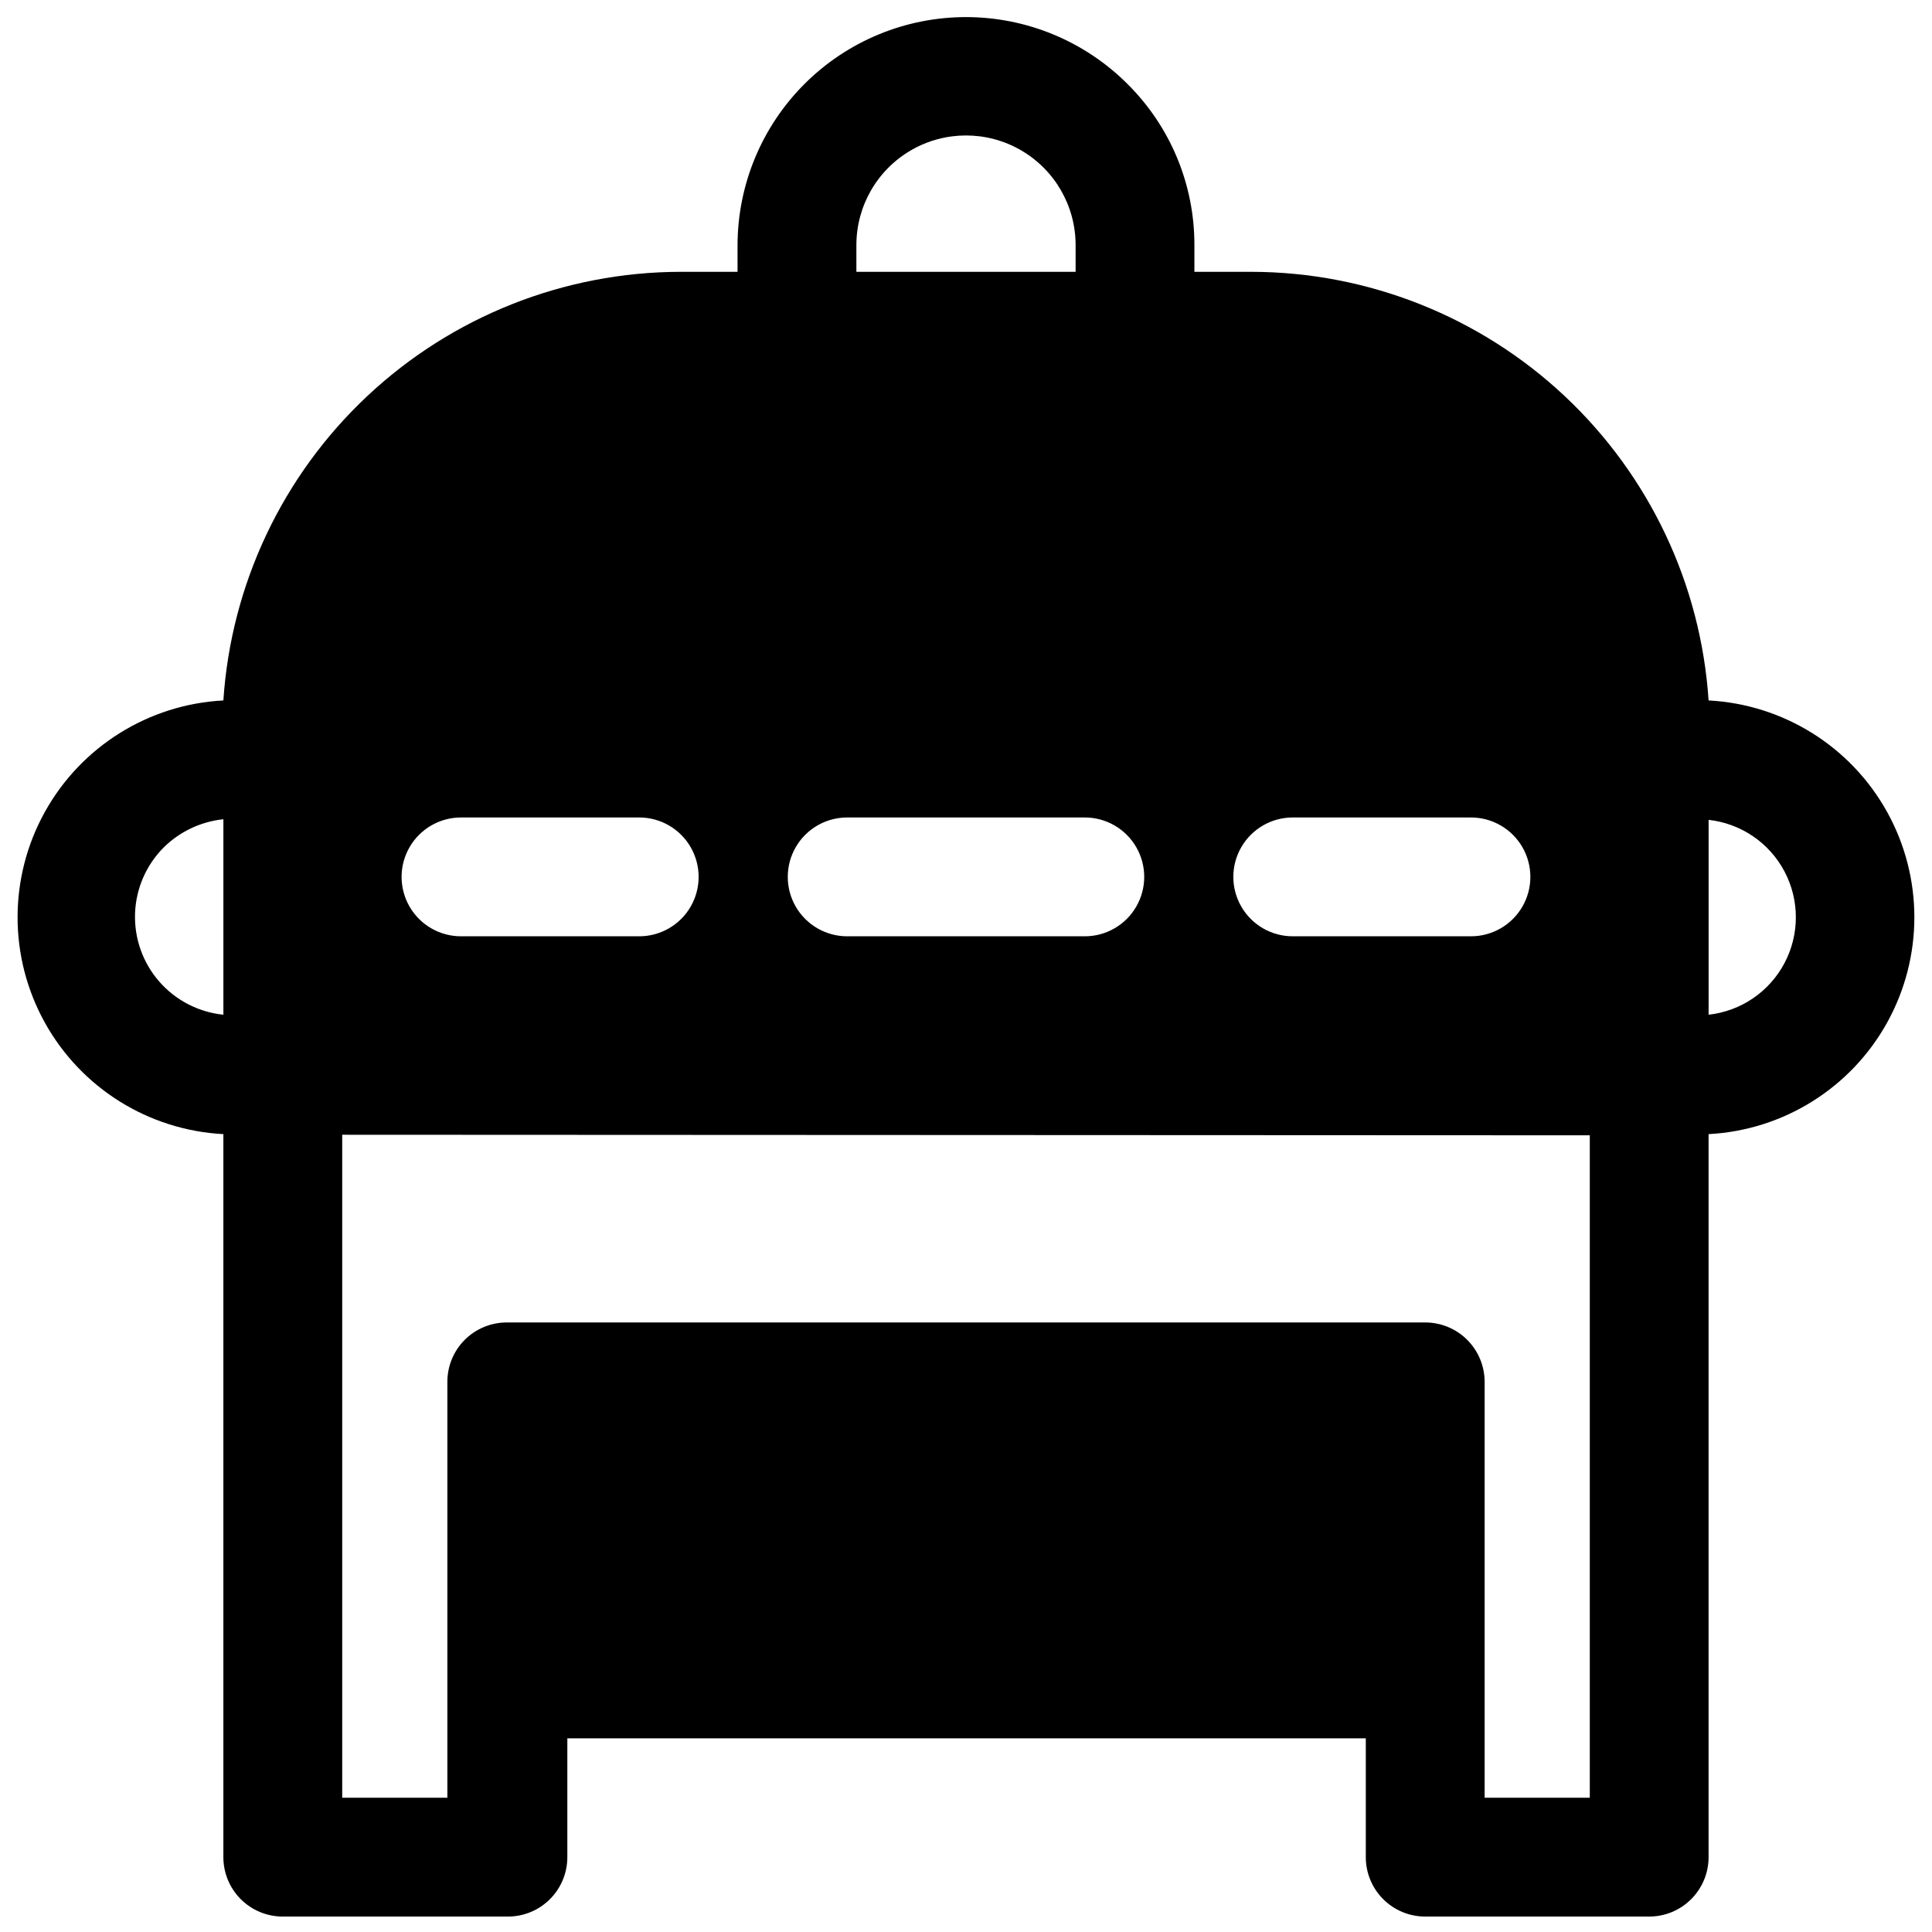<?xml version="1.0" encoding="UTF-8"?>
<!-- Uploaded to: ICON Repo, www.svgrepo.com, Generator: ICON Repo Mixer Tools -->
<svg width="800px" height="800px" version="1.1" viewBox="144 144 512 512" xmlns="http://www.w3.org/2000/svg">
 <defs>
  <clipPath id="a">
   <path d="m148.09 148.09h503.81v503.81h-503.81z"/>
  </clipPath>
 </defs>
 <g clip-path="url(#a)">
  <path d="m442.82 166.28c-11.344-11.348-26.723-17.734-42.77-17.75-16.043-0.012-31.438 6.34-42.797 17.668-11.363 11.328-17.762 26.703-17.797 42.75v7.086h-15.113c-30.828 0.051-60.488 11.809-82.98 32.898-22.492 21.086-36.133 49.93-38.168 80.691-19.816 1.039-37.699 12.215-47.32 29.57-9.621 17.352-9.621 38.441 0 55.797s27.504 28.527 47.32 29.566v191.61c0 4.176 1.656 8.18 4.609 11.133s6.957 4.609 11.133 4.609h59.672c4.176 0 8.18-1.656 11.133-4.609 2.949-2.953 4.609-6.957 4.609-11.133v-31.488h211.6v31.488c0 4.176 1.656 8.18 4.609 11.133s6.957 4.609 11.133 4.609h59.355c4.176 0 8.18-1.656 11.133-4.609s4.613-6.957 4.613-11.133v-191.61c19.816-1.039 37.699-12.211 47.32-29.566 9.617-17.355 9.617-38.445 0-55.797-9.621-17.355-27.504-28.531-47.32-29.57-2.035-30.762-15.68-59.605-38.172-80.691-22.488-21.09-52.148-32.848-82.98-32.898h-15.113v-7.086c0.035-16.02-6.344-31.387-17.711-42.668zm-239.62 246.63c-6.582-0.668-12.664-3.816-17.012-8.801s-6.633-11.438-6.398-18.051c0.234-6.609 2.973-12.883 7.664-17.547 4.262-4.176 9.812-6.785 15.746-7.402zm393.6-51.641c8.551 0.945 16.078 6.062 20.102 13.664 4.023 7.606 4.023 16.707 0 24.309-4.023 7.602-11.551 12.723-20.102 13.668zm-225.85-152.32c0-10.379 5.539-19.969 14.527-25.156 8.984-5.191 20.059-5.191 29.047 0 8.988 5.188 14.523 14.777 14.523 25.156v7.086h-58.098zm-2.438 151.69h62.977c5.625 0 10.82 3.004 13.633 7.875 2.812 4.871 2.812 10.871 0 15.742s-8.008 7.871-13.633 7.871h-62.977c-5.625 0-10.824-3-13.637-7.871s-2.812-10.871 0-15.742c2.812-4.871 8.012-7.875 13.637-7.875zm-102.34 0h47.23c5.625 0 10.824 3.004 13.633 7.875 2.812 4.871 2.812 10.871 0 15.742-2.809 4.871-8.008 7.871-13.633 7.871h-47.23c-5.625 0-10.824-3-13.637-7.871s-2.812-10.871 0-15.742c2.812-4.871 8.012-7.875 13.637-7.875zm220.42 0h47.23c5.625 0 10.82 3.004 13.633 7.875 2.812 4.871 2.812 10.871 0 15.742s-8.008 7.871-13.633 7.871h-47.234c-5.625 0-10.82-3-13.633-7.871s-2.812-10.871 0-15.742c2.812-4.871 8.008-7.875 13.633-7.875zm78.719 84.23v175.55h-27.867v-110.21c0-4.176-1.66-8.18-4.613-11.133s-6.957-4.613-11.133-4.613h-243.4c-4.195 0-8.219 1.672-11.18 4.644-2.926 2.953-4.566 6.945-4.562 11.102v110.21h-27.867v-175.7z"/>
 </g>
</svg>